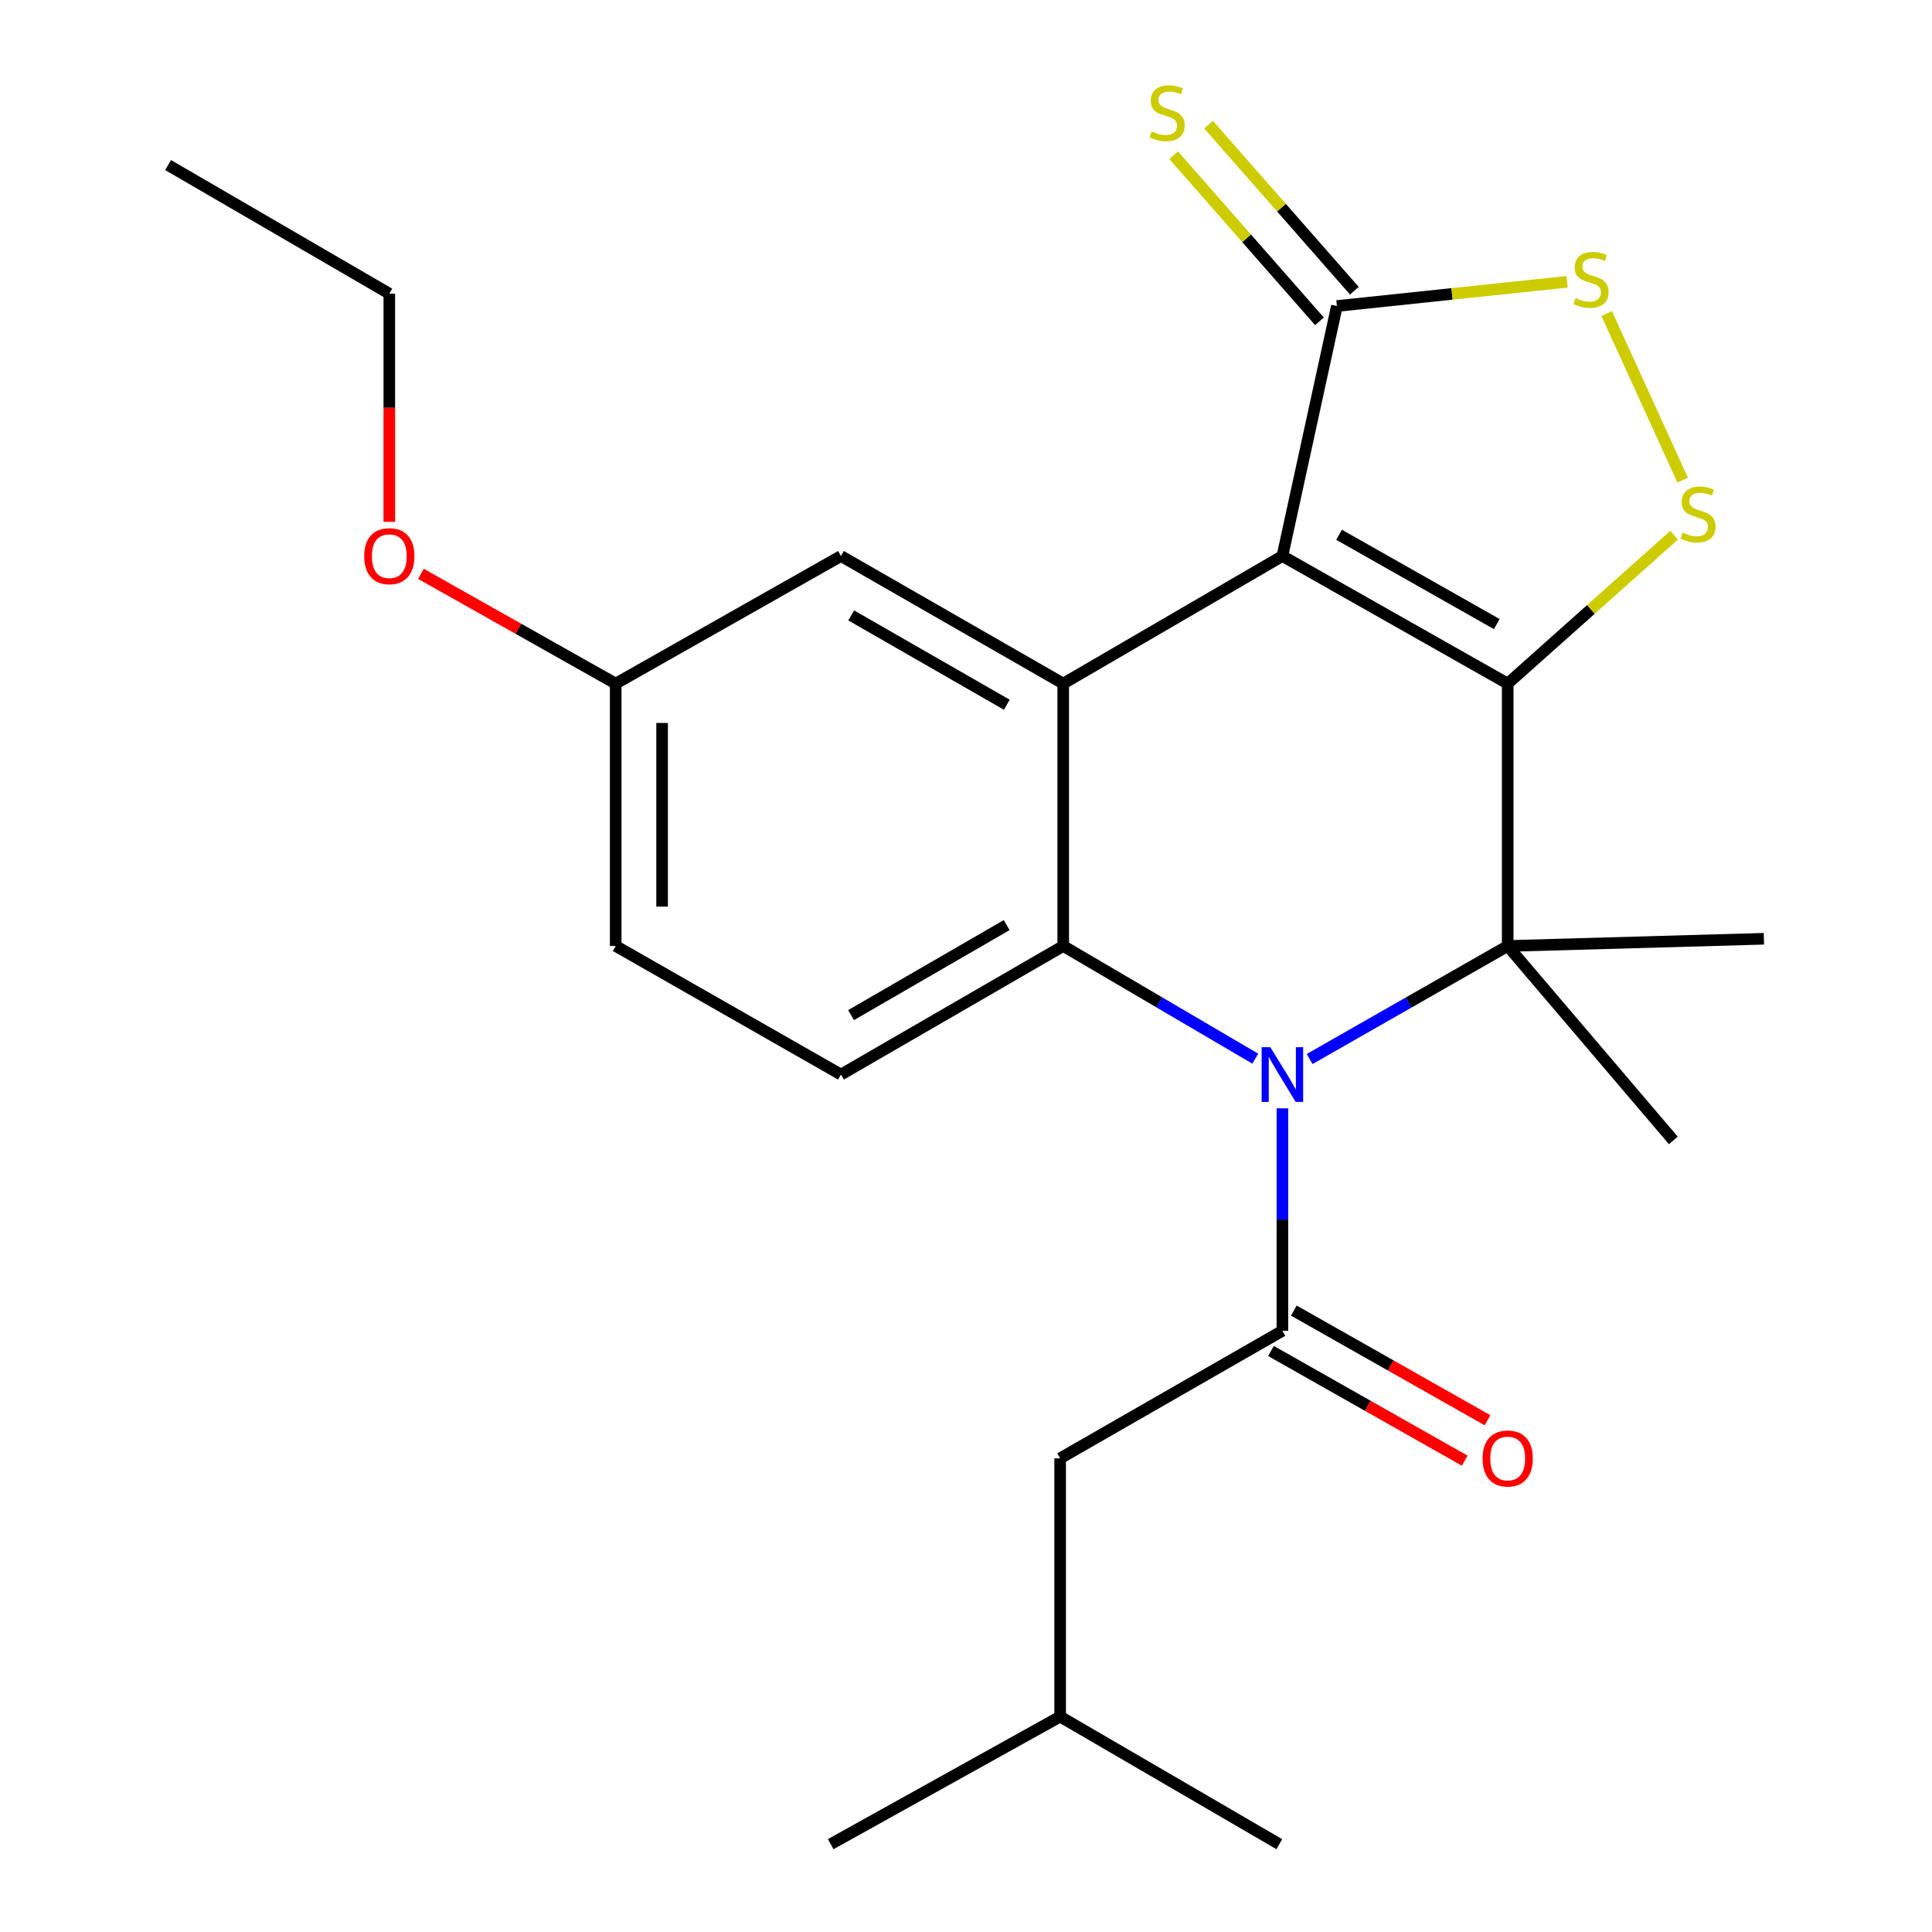 <?xml version='1.0' encoding='iso-8859-1'?>
<svg version='1.1' baseProfile='full'
              xmlns='http://www.w3.org/2000/svg'
                      xmlns:rdkit='http://www.rdkit.org/xml'
                      xmlns:xlink='http://www.w3.org/1999/xlink'
                  xml:space='preserve'
width='1000px' height='1000px' viewBox='0 0 1000 1000'>
<!-- END OF HEADER -->
<rect style='opacity:1.0;fill:#FFFFFF;stroke:none' width='1000' height='1000' x='0' y='0'> </rect>
<path class='bond-0' d='M 780.384,353.833 L 663.768,287.798' style='fill:none;fill-rule:evenodd;stroke:#000000;stroke-width:6px;stroke-linecap:butt;stroke-linejoin:miter;stroke-opacity:1' />
<path class='bond-0' d='M 774.729,323.024 L 693.097,276.799' style='fill:none;fill-rule:evenodd;stroke:#000000;stroke-width:6px;stroke-linecap:butt;stroke-linejoin:miter;stroke-opacity:1' />
<path class='bond-2' d='M 780.384,353.833 L 780.384,489.641' style='fill:none;fill-rule:evenodd;stroke:#000000;stroke-width:6px;stroke-linecap:butt;stroke-linejoin:miter;stroke-opacity:1' />
<path class='bond-5' d='M 780.384,353.833 L 823.454,315.425' style='fill:none;fill-rule:evenodd;stroke:#000000;stroke-width:6px;stroke-linecap:butt;stroke-linejoin:miter;stroke-opacity:1' />
<path class='bond-5' d='M 823.454,315.425 L 866.523,277.017' style='fill:none;fill-rule:evenodd;stroke:#CCCC00;stroke-width:6px;stroke-linecap:butt;stroke-linejoin:miter;stroke-opacity:1' />
<path class='bond-3' d='M 663.768,287.798 L 550.327,353.833' style='fill:none;fill-rule:evenodd;stroke:#000000;stroke-width:6px;stroke-linecap:butt;stroke-linejoin:miter;stroke-opacity:1' />
<path class='bond-7' d='M 663.768,287.798 L 691.981,158.396' style='fill:none;fill-rule:evenodd;stroke:#000000;stroke-width:6px;stroke-linecap:butt;stroke-linejoin:miter;stroke-opacity:1' />
<path class='bond-1' d='M 677.864,548.152 L 729.124,518.896' style='fill:none;fill-rule:evenodd;stroke:#0000FF;stroke-width:6px;stroke-linecap:butt;stroke-linejoin:miter;stroke-opacity:1' />
<path class='bond-1' d='M 729.124,518.896 L 780.384,489.641' style='fill:none;fill-rule:evenodd;stroke:#000000;stroke-width:6px;stroke-linecap:butt;stroke-linejoin:miter;stroke-opacity:1' />
<path class='bond-4' d='M 649.739,547.967 L 600.033,518.804' style='fill:none;fill-rule:evenodd;stroke:#0000FF;stroke-width:6px;stroke-linecap:butt;stroke-linejoin:miter;stroke-opacity:1' />
<path class='bond-4' d='M 600.033,518.804 L 550.327,489.641' style='fill:none;fill-rule:evenodd;stroke:#000000;stroke-width:6px;stroke-linecap:butt;stroke-linejoin:miter;stroke-opacity:1' />
<path class='bond-6' d='M 663.768,573.673 L 663.768,631.244' style='fill:none;fill-rule:evenodd;stroke:#0000FF;stroke-width:6px;stroke-linecap:butt;stroke-linejoin:miter;stroke-opacity:1' />
<path class='bond-6' d='M 663.768,631.244 L 663.768,688.815' style='fill:none;fill-rule:evenodd;stroke:#000000;stroke-width:6px;stroke-linecap:butt;stroke-linejoin:miter;stroke-opacity:1' />
<path class='bond-14' d='M 780.384,489.641 L 866.118,590.283' style='fill:none;fill-rule:evenodd;stroke:#000000;stroke-width:6px;stroke-linecap:butt;stroke-linejoin:miter;stroke-opacity:1' />
<path class='bond-15' d='M 780.384,489.641 L 912.989,485.904' style='fill:none;fill-rule:evenodd;stroke:#000000;stroke-width:6px;stroke-linecap:butt;stroke-linejoin:miter;stroke-opacity:1' />
<path class='bond-10' d='M 550.327,353.833 L 435.286,287.798' style='fill:none;fill-rule:evenodd;stroke:#000000;stroke-width:6px;stroke-linecap:butt;stroke-linejoin:miter;stroke-opacity:1' />
<path class='bond-10' d='M 521.112,364.762 L 440.583,318.537' style='fill:none;fill-rule:evenodd;stroke:#000000;stroke-width:6px;stroke-linecap:butt;stroke-linejoin:miter;stroke-opacity:1' />
<path class='bond-25' d='M 550.327,353.833 L 550.327,489.641' style='fill:none;fill-rule:evenodd;stroke:#000000;stroke-width:6px;stroke-linecap:butt;stroke-linejoin:miter;stroke-opacity:1' />
<path class='bond-9' d='M 550.327,489.641 L 435.286,556.197' style='fill:none;fill-rule:evenodd;stroke:#000000;stroke-width:6px;stroke-linecap:butt;stroke-linejoin:miter;stroke-opacity:1' />
<path class='bond-9' d='M 521.041,478.831 L 440.512,525.42' style='fill:none;fill-rule:evenodd;stroke:#000000;stroke-width:6px;stroke-linecap:butt;stroke-linejoin:miter;stroke-opacity:1' />
<path class='bond-8' d='M 870.943,248.521 L 831.62,162.293' style='fill:none;fill-rule:evenodd;stroke:#CCCC00;stroke-width:6px;stroke-linecap:butt;stroke-linejoin:miter;stroke-opacity:1' />
<path class='bond-12' d='M 663.768,688.815 L 548.726,754.837' style='fill:none;fill-rule:evenodd;stroke:#000000;stroke-width:6px;stroke-linecap:butt;stroke-linejoin:miter;stroke-opacity:1' />
<path class='bond-13' d='M 657.85,699.268 L 707.983,727.65' style='fill:none;fill-rule:evenodd;stroke:#000000;stroke-width:6px;stroke-linecap:butt;stroke-linejoin:miter;stroke-opacity:1' />
<path class='bond-13' d='M 707.983,727.65 L 758.116,756.033' style='fill:none;fill-rule:evenodd;stroke:#FF0000;stroke-width:6px;stroke-linecap:butt;stroke-linejoin:miter;stroke-opacity:1' />
<path class='bond-13' d='M 669.685,678.363 L 719.818,706.746' style='fill:none;fill-rule:evenodd;stroke:#000000;stroke-width:6px;stroke-linecap:butt;stroke-linejoin:miter;stroke-opacity:1' />
<path class='bond-13' d='M 719.818,706.746 L 769.951,735.128' style='fill:none;fill-rule:evenodd;stroke:#FF0000;stroke-width:6px;stroke-linecap:butt;stroke-linejoin:miter;stroke-opacity:1' />
<path class='bond-11' d='M 701.008,150.472 L 663.278,107.488' style='fill:none;fill-rule:evenodd;stroke:#000000;stroke-width:6px;stroke-linecap:butt;stroke-linejoin:miter;stroke-opacity:1' />
<path class='bond-11' d='M 663.278,107.488 L 625.548,64.503' style='fill:none;fill-rule:evenodd;stroke:#CCCC00;stroke-width:6px;stroke-linecap:butt;stroke-linejoin:miter;stroke-opacity:1' />
<path class='bond-11' d='M 682.954,166.32 L 645.224,123.335' style='fill:none;fill-rule:evenodd;stroke:#000000;stroke-width:6px;stroke-linecap:butt;stroke-linejoin:miter;stroke-opacity:1' />
<path class='bond-11' d='M 645.224,123.335 L 607.494,80.35' style='fill:none;fill-rule:evenodd;stroke:#CCCC00;stroke-width:6px;stroke-linecap:butt;stroke-linejoin:miter;stroke-opacity:1' />
<path class='bond-24' d='M 691.981,158.396 L 751.563,152.128' style='fill:none;fill-rule:evenodd;stroke:#000000;stroke-width:6px;stroke-linecap:butt;stroke-linejoin:miter;stroke-opacity:1' />
<path class='bond-24' d='M 751.563,152.128 L 811.144,145.859' style='fill:none;fill-rule:evenodd;stroke:#CCCC00;stroke-width:6px;stroke-linecap:butt;stroke-linejoin:miter;stroke-opacity:1' />
<path class='bond-17' d='M 435.286,556.197 L 318.683,489.641' style='fill:none;fill-rule:evenodd;stroke:#000000;stroke-width:6px;stroke-linecap:butt;stroke-linejoin:miter;stroke-opacity:1' />
<path class='bond-16' d='M 435.286,287.798 L 318.683,353.833' style='fill:none;fill-rule:evenodd;stroke:#000000;stroke-width:6px;stroke-linecap:butt;stroke-linejoin:miter;stroke-opacity:1' />
<path class='bond-19' d='M 548.726,754.837 L 548.726,888.51' style='fill:none;fill-rule:evenodd;stroke:#000000;stroke-width:6px;stroke-linecap:butt;stroke-linejoin:miter;stroke-opacity:1' />
<path class='bond-18' d='M 318.683,353.833 L 268.275,325.426' style='fill:none;fill-rule:evenodd;stroke:#000000;stroke-width:6px;stroke-linecap:butt;stroke-linejoin:miter;stroke-opacity:1' />
<path class='bond-18' d='M 268.275,325.426 L 217.868,297.019' style='fill:none;fill-rule:evenodd;stroke:#FF0000;stroke-width:6px;stroke-linecap:butt;stroke-linejoin:miter;stroke-opacity:1' />
<path class='bond-26' d='M 318.683,353.833 L 318.683,489.641' style='fill:none;fill-rule:evenodd;stroke:#000000;stroke-width:6px;stroke-linecap:butt;stroke-linejoin:miter;stroke-opacity:1' />
<path class='bond-26' d='M 342.705,374.204 L 342.705,469.27' style='fill:none;fill-rule:evenodd;stroke:#000000;stroke-width:6px;stroke-linecap:butt;stroke-linejoin:miter;stroke-opacity:1' />
<path class='bond-20' d='M 201.506,270.083 L 201.506,211.043' style='fill:none;fill-rule:evenodd;stroke:#FF0000;stroke-width:6px;stroke-linecap:butt;stroke-linejoin:miter;stroke-opacity:1' />
<path class='bond-20' d='M 201.506,211.043 L 201.506,152.003' style='fill:none;fill-rule:evenodd;stroke:#000000;stroke-width:6px;stroke-linecap:butt;stroke-linejoin:miter;stroke-opacity:1' />
<path class='bond-21' d='M 548.726,888.51 L 662.166,954.545' style='fill:none;fill-rule:evenodd;stroke:#000000;stroke-width:6px;stroke-linecap:butt;stroke-linejoin:miter;stroke-opacity:1' />
<path class='bond-22' d='M 548.726,888.51 L 429.961,954.545' style='fill:none;fill-rule:evenodd;stroke:#000000;stroke-width:6px;stroke-linecap:butt;stroke-linejoin:miter;stroke-opacity:1' />
<path class='bond-23' d='M 201.506,152.003 L 87.011,85.434' style='fill:none;fill-rule:evenodd;stroke:#000000;stroke-width:6px;stroke-linecap:butt;stroke-linejoin:miter;stroke-opacity:1' />
<path  class='atom-2' d='M 657.508 542.037
L 666.788 557.037
Q 667.708 558.517, 669.188 561.197
Q 670.668 563.877, 670.748 564.037
L 670.748 542.037
L 674.508 542.037
L 674.508 570.357
L 670.628 570.357
L 660.668 553.957
Q 659.508 552.037, 658.268 549.837
Q 657.068 547.637, 656.708 546.957
L 656.708 570.357
L 653.028 570.357
L 653.028 542.037
L 657.508 542.037
' fill='#0000FF'/>
<path  class='atom-6' d='M 870.903 275.697
Q 871.223 275.817, 872.543 276.377
Q 873.863 276.937, 875.303 277.297
Q 876.783 277.617, 878.223 277.617
Q 880.903 277.617, 882.463 276.337
Q 884.023 275.017, 884.023 272.737
Q 884.023 271.177, 883.223 270.217
Q 882.463 269.257, 881.263 268.737
Q 880.063 268.217, 878.063 267.617
Q 875.543 266.857, 874.023 266.137
Q 872.543 265.417, 871.463 263.897
Q 870.423 262.377, 870.423 259.817
Q 870.423 256.257, 872.823 254.057
Q 875.263 251.857, 880.063 251.857
Q 883.343 251.857, 887.063 253.417
L 886.143 256.497
Q 882.743 255.097, 880.183 255.097
Q 877.423 255.097, 875.903 256.257
Q 874.383 257.377, 874.423 259.337
Q 874.423 260.857, 875.183 261.777
Q 875.983 262.697, 877.103 263.217
Q 878.263 263.737, 880.183 264.337
Q 882.743 265.137, 884.263 265.937
Q 885.783 266.737, 886.863 268.377
Q 887.983 269.977, 887.983 272.737
Q 887.983 276.657, 885.343 278.777
Q 882.743 280.857, 878.383 280.857
Q 875.863 280.857, 873.943 280.297
Q 872.063 279.777, 869.823 278.857
L 870.903 275.697
' fill='#CCCC00'/>
<path  class='atom-9' d='M 815.531 154.276
Q 815.851 154.396, 817.171 154.956
Q 818.491 155.516, 819.931 155.876
Q 821.411 156.196, 822.851 156.196
Q 825.531 156.196, 827.091 154.916
Q 828.651 153.596, 828.651 151.316
Q 828.651 149.756, 827.851 148.796
Q 827.091 147.836, 825.891 147.316
Q 824.691 146.796, 822.691 146.196
Q 820.171 145.436, 818.651 144.716
Q 817.171 143.996, 816.091 142.476
Q 815.051 140.956, 815.051 138.396
Q 815.051 134.836, 817.451 132.636
Q 819.891 130.436, 824.691 130.436
Q 827.971 130.436, 831.691 131.996
L 830.771 135.076
Q 827.371 133.676, 824.811 133.676
Q 822.051 133.676, 820.531 134.836
Q 819.011 135.956, 819.051 137.916
Q 819.051 139.436, 819.811 140.356
Q 820.611 141.276, 821.731 141.796
Q 822.891 142.316, 824.811 142.916
Q 827.371 143.716, 828.891 144.516
Q 830.411 145.316, 831.491 146.956
Q 832.611 148.556, 832.611 151.316
Q 832.611 155.236, 829.971 157.356
Q 827.371 159.436, 823.011 159.436
Q 820.491 159.436, 818.571 158.876
Q 816.691 158.356, 814.451 157.436
L 815.531 154.276
' fill='#CCCC00'/>
<path  class='atom-12' d='M 596.111 68.008
Q 596.431 68.128, 597.751 68.688
Q 599.071 69.248, 600.511 69.608
Q 601.991 69.928, 603.431 69.928
Q 606.111 69.928, 607.671 68.648
Q 609.231 67.328, 609.231 65.048
Q 609.231 63.488, 608.431 62.528
Q 607.671 61.568, 606.471 61.048
Q 605.271 60.528, 603.271 59.928
Q 600.751 59.168, 599.231 58.448
Q 597.751 57.728, 596.671 56.208
Q 595.631 54.688, 595.631 52.128
Q 595.631 48.568, 598.031 46.368
Q 600.471 44.168, 605.271 44.168
Q 608.551 44.168, 612.271 45.728
L 611.351 48.808
Q 607.951 47.408, 605.391 47.408
Q 602.631 47.408, 601.111 48.568
Q 599.591 49.688, 599.631 51.648
Q 599.631 53.168, 600.391 54.088
Q 601.191 55.008, 602.311 55.528
Q 603.471 56.048, 605.391 56.648
Q 607.951 57.448, 609.471 58.248
Q 610.991 59.048, 612.071 60.688
Q 613.191 62.288, 613.191 65.048
Q 613.191 68.968, 610.551 71.088
Q 607.951 73.168, 603.591 73.168
Q 601.071 73.168, 599.151 72.608
Q 597.271 72.088, 595.031 71.168
L 596.111 68.008
' fill='#CCCC00'/>
<path  class='atom-14' d='M 767.384 754.917
Q 767.384 748.117, 770.744 744.317
Q 774.104 740.517, 780.384 740.517
Q 786.664 740.517, 790.024 744.317
Q 793.384 748.117, 793.384 754.917
Q 793.384 761.797, 789.984 765.717
Q 786.584 769.597, 780.384 769.597
Q 774.144 769.597, 770.744 765.717
Q 767.384 761.837, 767.384 754.917
M 780.384 766.397
Q 784.704 766.397, 787.024 763.517
Q 789.384 760.597, 789.384 754.917
Q 789.384 749.357, 787.024 746.557
Q 784.704 743.717, 780.384 743.717
Q 776.064 743.717, 773.704 746.517
Q 771.384 749.317, 771.384 754.917
Q 771.384 760.637, 773.704 763.517
Q 776.064 766.397, 780.384 766.397
' fill='#FF0000'/>
<path  class='atom-19' d='M 188.506 287.878
Q 188.506 281.078, 191.866 277.278
Q 195.226 273.478, 201.506 273.478
Q 207.786 273.478, 211.146 277.278
Q 214.506 281.078, 214.506 287.878
Q 214.506 294.758, 211.106 298.678
Q 207.706 302.558, 201.506 302.558
Q 195.266 302.558, 191.866 298.678
Q 188.506 294.798, 188.506 287.878
M 201.506 299.358
Q 205.826 299.358, 208.146 296.478
Q 210.506 293.558, 210.506 287.878
Q 210.506 282.318, 208.146 279.518
Q 205.826 276.678, 201.506 276.678
Q 197.186 276.678, 194.826 279.478
Q 192.506 282.278, 192.506 287.878
Q 192.506 293.598, 194.826 296.478
Q 197.186 299.358, 201.506 299.358
' fill='#FF0000'/>
</svg>
